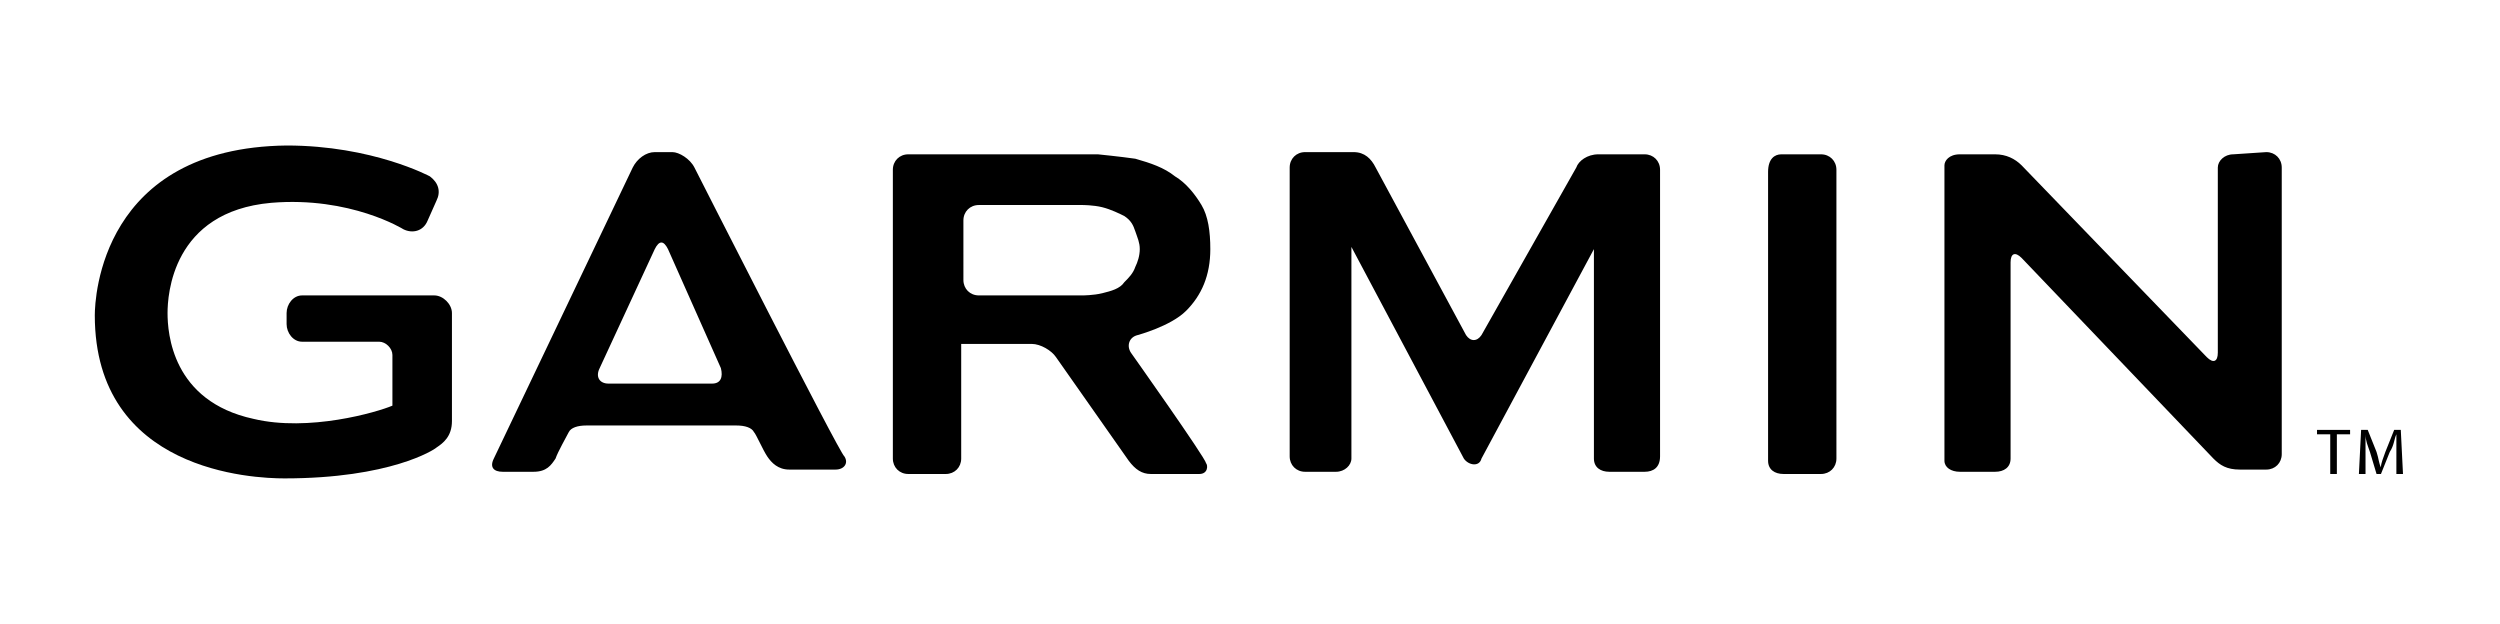 <?xml version="1.0" encoding="utf-8"?>
<!-- Generator: Adobe Illustrator 23.0.1, SVG Export Plug-In . SVG Version: 6.00 Build 0)  -->
<svg version="1.1" id="圖層_1" xmlns="http://www.w3.org/2000/svg" xmlns:xlink="http://www.w3.org/1999/xlink" x="0px" y="0px"
	 viewBox="0 0 113.4 28.3" style="enable-background:new 0 0 113.4 28.3;" xml:space="preserve">
<style type="text/css">
	.st0{display:none;}
	.st1{display:inline;fill:#00A0E9;}
</style>
<g class="st0">
	<rect x="-2922.6" y="-1124.9" class="st1" width="4686.7" height="2277.5"/>
</g>
<g id="XMLID_180_">
	<g id="XMLID_186_">
		<path id="XMLID_187_" d="M31.5,7.6c-0.2-0.4-0.7-0.7-1-0.7h-0.8c-0.4,0-0.8,0.3-1,0.7l-6.3,13.2c-0.2,0.4,0,0.6,0.4,0.6h1.4
			c0.6,0,0.8-0.3,1-0.6c0.1-0.3,0.5-1,0.6-1.2s0.4-0.3,0.8-0.3h6.8c0.4,0,0.7,0.1,0.8,0.3c0.1,0.1,0.4,0.8,0.6,1.1
			c0.2,0.3,0.5,0.6,1,0.6h2.1c0.4,0,0.6-0.3,0.4-0.6C38.1,20.6,31.5,7.6,31.5,7.6z M27.6,17.4c-0.4,0-0.6-0.3-0.4-0.7l2.5-5.4
			c0.2-0.4,0.4-0.4,0.6,0l2.4,5.4c0.1,0.4,0,0.7-0.4,0.7H27.6z M80.2,7.8c0,0.1,0,12.9,0,13.1c0,0.4,0.3,0.6,0.7,0.6h1.7
			c0.4,0,0.7-0.3,0.7-0.7V7.7C83.3,7.3,83,7,82.6,7h-1.8C80.5,7,80.2,7.2,80.2,7.8z M51.3,16c-0.2-0.3-0.1-0.7,0.3-0.8
			c0,0,1.5-0.4,2.2-1.1c0.7-0.7,1.1-1.6,1.1-2.8c0-0.8-0.1-1.5-0.4-2s-0.7-1-1.2-1.3c-0.5-0.4-1.1-0.6-1.8-0.8
			C50.8,7.1,49.8,7,49.8,7c-0.4,0-1,0-1.4,0h-7.2c-0.4,0-0.7,0.3-0.7,0.7v13.1c0,0.4,0.3,0.7,0.7,0.7h1.7c0.4,0,0.7-0.3,0.7-0.7
			v-5.2l0,0h3.2c0.4,0,0.9,0.3,1.1,0.6l3.3,4.7c0.3,0.4,0.6,0.6,1,0.6h2.2c0.4,0,0.4-0.4,0.3-0.5C54.7,20.8,51.3,16,51.3,16z
			 M50,13.3c-0.4,0.1-0.9,0.1-0.9,0.1c-0.4,0-1,0-1.4,0h-3.3c-0.4,0-0.7-0.3-0.7-0.7V10c0-0.4,0.3-0.7,0.7-0.7h3.3c0.4,0,1,0,1.4,0
			c0,0,0.5,0,0.9,0.1s0.8,0.3,1,0.4c0.3,0.2,0.4,0.4,0.5,0.7s0.2,0.5,0.2,0.8s-0.1,0.6-0.2,0.8c-0.1,0.3-0.3,0.5-0.5,0.7
			C50.8,13.1,50.4,13.2,50,13.3z M101.3,7c-0.4,0-0.7,0.3-0.7,0.6c0,0.2,0,8.4,0,8.4c0,0.4-0.2,0.5-0.5,0.2l-8.4-8.7
			C91.4,7.2,91,7,90.5,7h-1.6c-0.5,0-0.7,0.3-0.7,0.5c0,0.3,0,13.2,0,13.4c0,0.3,0.3,0.5,0.7,0.5h1.6c0.4,0,0.7-0.2,0.7-0.6
			c0-0.2,0-8.9,0-8.9c0-0.4,0.2-0.5,0.5-0.2l8.7,9.1c0.3,0.3,0.6,0.5,1.2,0.5h1.2c0.4,0,0.7-0.3,0.7-0.7v-13c0-0.4-0.3-0.7-0.7-0.7
			L101.3,7L101.3,7z M67.2,15.2c-0.2,0.3-0.5,0.3-0.7,0l-4.1-7.6c-0.2-0.4-0.5-0.7-1-0.7h-2.2c-0.4,0-0.7,0.3-0.7,0.7v13.1
			c0,0.4,0.3,0.7,0.7,0.7h1.4c0.4,0,0.7-0.3,0.7-0.6c0-0.2,0-9.6,0-9.6l5.1,9.6c0.2,0.3,0.7,0.4,0.8,0l5.1-9.5c0,0,0,9.2,0,9.5
			c0,0.4,0.3,0.6,0.7,0.6h1.6c0.4,0,0.7-0.2,0.7-0.7v-13C75.3,7.3,75,7,74.6,7h-2.1c-0.5,0-0.9,0.3-1,0.6L67.2,15.2z"/>
	</g>
	<g id="XMLID_184_">
		<path id="XMLID_185_" d="M4.3,14.3c0,7.1,7.2,7.4,8.6,7.4c4.8,0,6.8-1.3,6.9-1.4c0.3-0.2,0.7-0.5,0.7-1.2v-4.9
			c0-0.4-0.4-0.8-0.8-0.8h-6c-0.4,0-0.7,0.4-0.7,0.8v0.5c0,0.4,0.3,0.8,0.7,0.8h3.5c0.3,0,0.6,0.3,0.6,0.6c0,0,0,2.2,0,2.3
			c-0.7,0.3-3.8,1.2-6.3,0.6c-3.7-0.8-3.9-3.9-3.9-4.8c0-0.8,0.2-4.6,4.7-5c3.6-0.3,6,1.2,6,1.2c0.4,0.2,0.9,0.1,1.1-0.4l0.4-0.9
			C20,8.7,19.9,8.3,19.5,8c0,0-2.6-1.4-6.5-1.4C4.6,6.7,4.3,13.5,4.3,14.3z"/>
	</g>
	<g id="XMLID_181_">
		<path id="XMLID_183_" d="M105.7,19.7h-0.6v-0.2h1.5v0.2H106v1.8h-0.3L105.7,19.7L105.7,19.7z"/>
		<path id="XMLID_182_" d="M108.7,20.6c0-0.3,0-0.6,0-0.9l0,0c-0.1,0.2-0.1,0.5-0.3,0.8l-0.4,1h-0.2l-0.3-1
			c-0.1-0.3-0.2-0.5-0.2-0.8l0,0c0,0.3,0,0.6,0,0.9v0.9H107l0.1-2h0.3l0.4,1c0.1,0.3,0.1,0.5,0.2,0.7l0,0c0-0.2,0.1-0.4,0.2-0.7
			l0.4-1h0.3l0.1,2h-0.3V20.6z"/>
	</g>
</g>
</svg>
